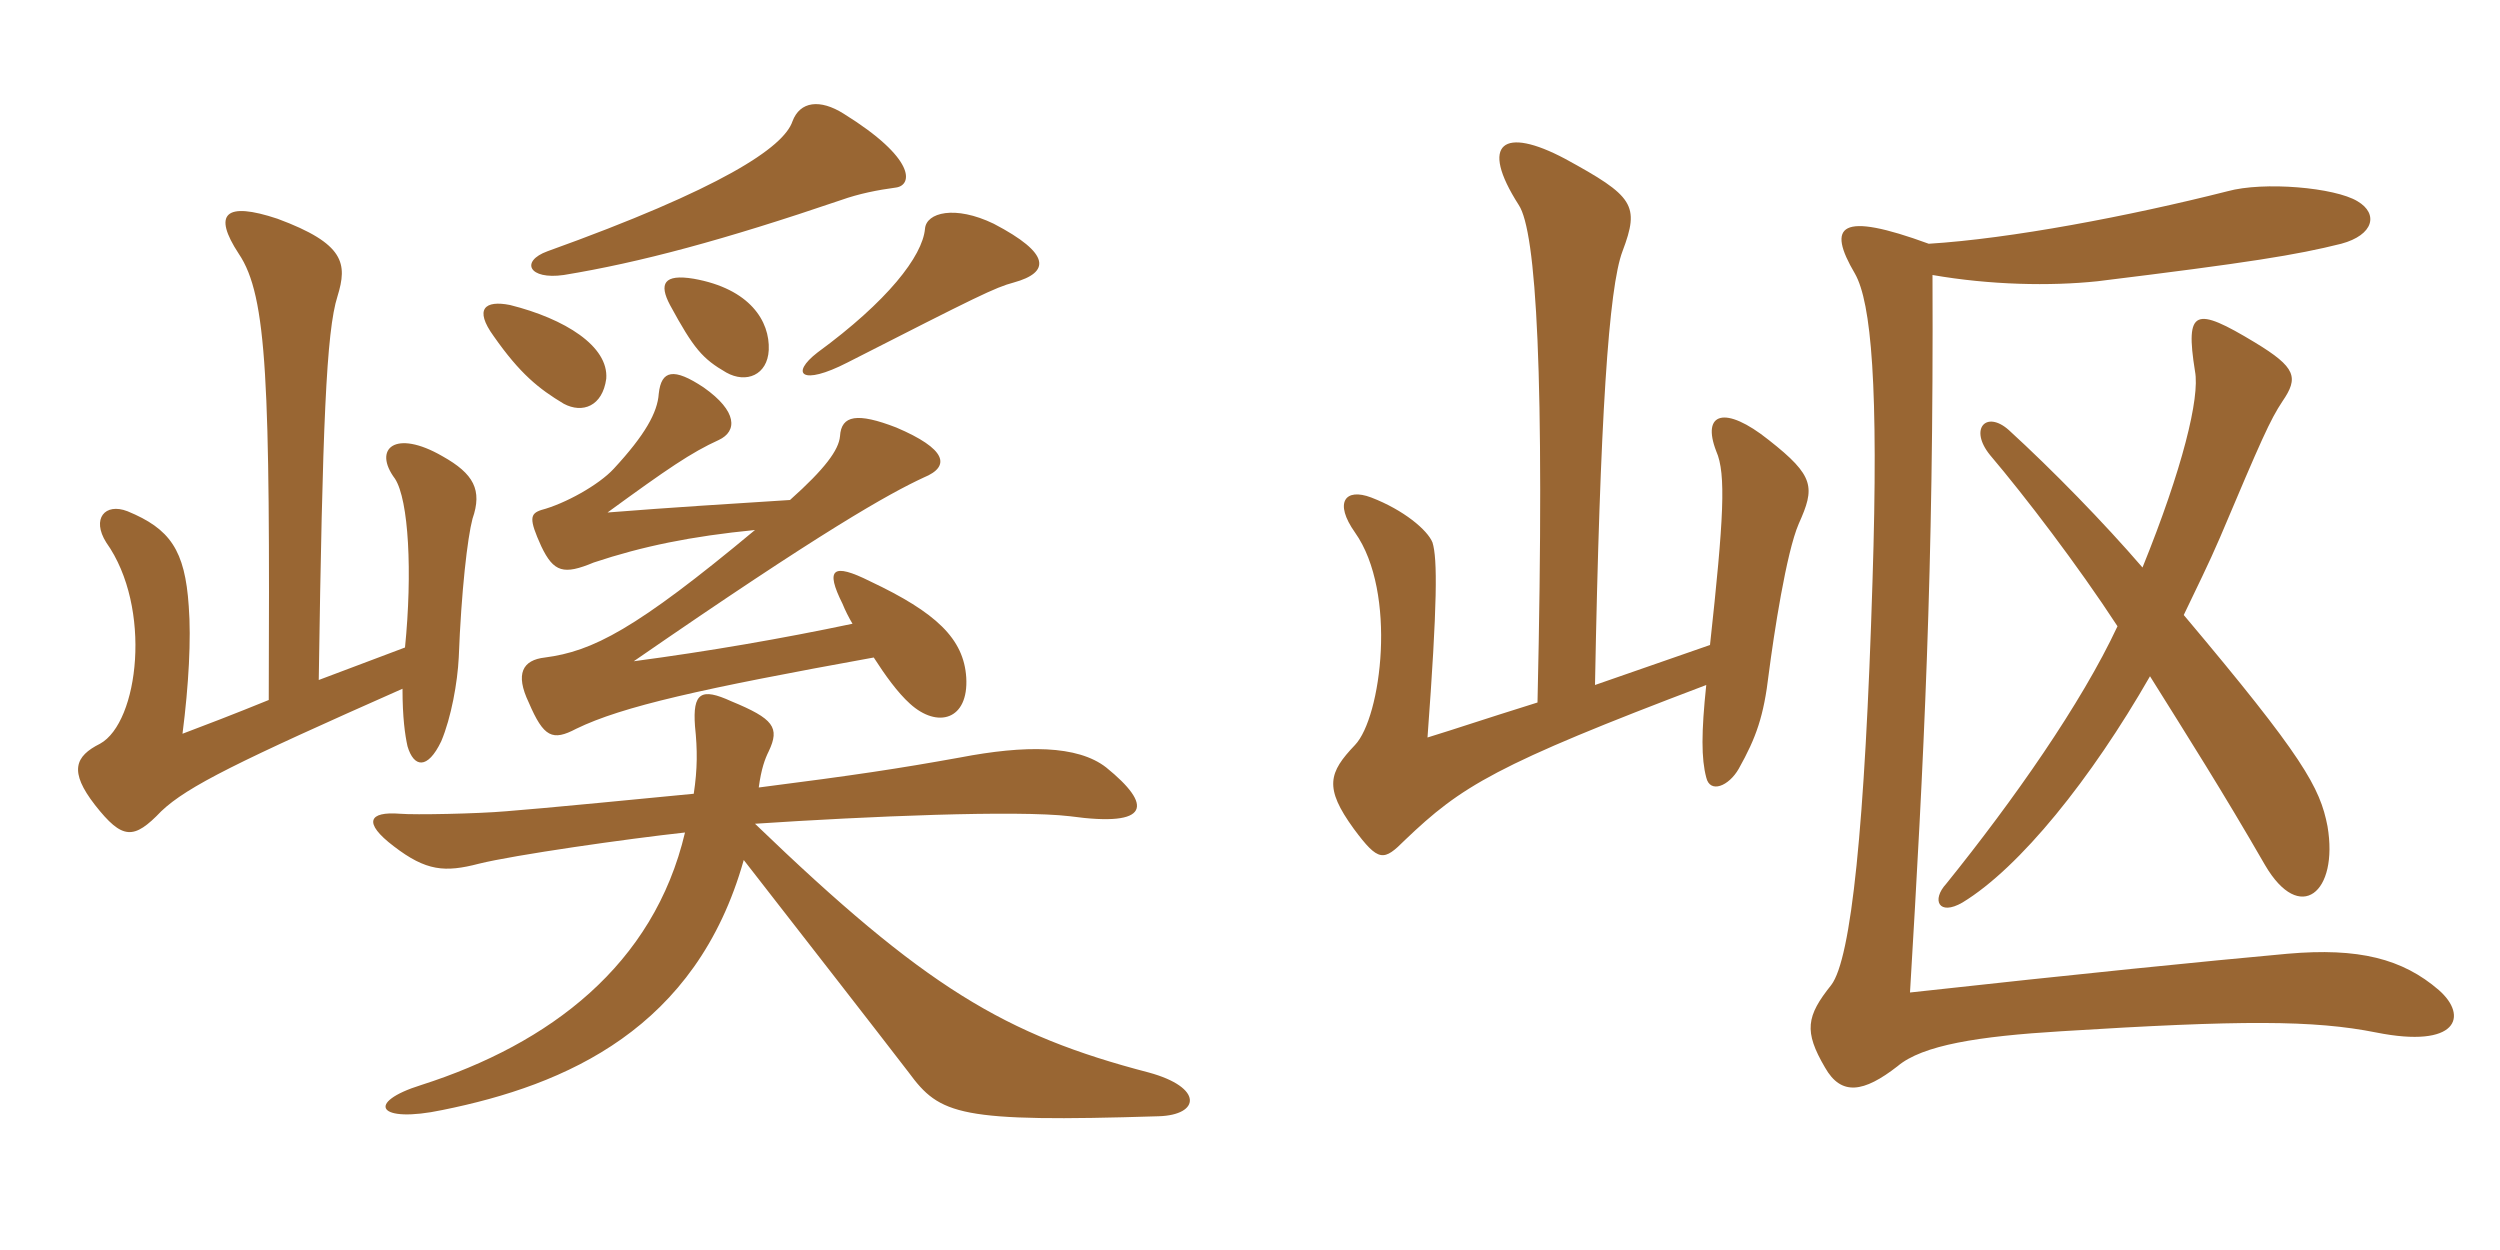 <svg xmlns="http://www.w3.org/2000/svg" xmlns:xlink="http://www.w3.org/1999/xlink" width="300" height="150"><path fill="#996633" padding="10" d="M72.75 45.45C73.05 41.55 67.80 38.25 61.20 36.60C58.20 36 56.85 37.05 59.25 40.35C62.40 44.85 64.65 46.65 67.65 48.45C69.90 49.65 72.30 48.75 72.75 45.45ZM92.25 42C92.40 38.55 90 34.65 83.25 33.45C79.65 32.85 79.05 34.05 80.40 36.60C83.25 41.85 84.30 43.05 87.15 44.70C89.55 46.05 92.10 45 92.25 42ZM121.65 33.90C126 32.70 126.15 30.45 119.25 26.85C114.60 24.60 111.15 25.50 111 27.45C110.70 30.75 106.50 36.15 98.10 42.30C94.80 44.85 96.15 46.35 101.70 43.50C117.30 35.55 119.40 34.50 121.65 33.90ZM107.55 22.50C109.50 22.20 109.95 19.05 101.25 13.65C98.40 11.85 96 12.15 95.10 14.55C94.05 17.70 86.55 22.65 65.70 30.15C62.40 31.35 63.45 33.60 67.65 33C76.80 31.50 86.85 28.80 100.95 24C103.05 23.25 105.30 22.80 107.55 22.50ZM102.30 74.85C93.75 76.65 85.05 78.15 76.05 79.35C98.85 63.60 106.65 59.25 110.85 57.30C114.15 55.95 113.55 53.85 107.55 51.30C102.90 49.50 100.95 49.80 100.80 52.35C100.65 54 99 56.25 94.80 60C87.75 60.45 80.40 60.90 72.90 61.50C80.10 56.25 82.95 54.30 86.25 52.80C88.50 51.75 88.50 49.35 84.45 46.50C80.85 44.10 79.35 44.40 79.05 47.25C78.90 49.50 77.40 52.20 73.65 56.25C71.85 58.20 67.80 60.45 64.95 61.20C63.60 61.65 63.45 62.25 64.95 65.55C66.45 68.70 67.65 69 71.25 67.50C77.10 65.55 82.95 64.35 90.60 63.60C76.20 75.60 71.10 78.15 65.40 78.90C62.70 79.20 61.80 80.85 63.45 84.30C65.25 88.50 66.30 88.95 69.15 87.45C74.70 84.75 84.15 82.65 104.85 78.90C106.20 81 107.70 83.10 109.20 84.45C112.50 87.45 116.25 86.40 115.95 81.30C115.65 76.65 112.35 73.50 104.40 69.75C99.90 67.50 99 68.25 101.10 72.45C101.40 73.20 101.85 74.10 102.30 74.85ZM83.25 95.25C78.60 95.70 64.80 97.05 60.75 97.35C57.30 97.65 49.80 97.80 48 97.65C44.25 97.35 43.50 98.70 47.25 101.55C51.15 104.55 53.40 104.70 57.45 103.65C61.65 102.60 75.30 100.65 82.20 99.90C78.45 115.80 66 125.25 50.55 130.20C43.80 132.30 45.30 134.85 53.10 133.20C67.95 130.20 83.55 123.45 89.25 103.20C97.65 114 104.55 122.85 109.05 128.70C112.80 133.80 115.05 134.70 139.05 133.95C144 133.80 144.45 130.50 137.85 128.70C120.60 124.20 111 118.50 90.60 98.85C104.10 97.95 122.10 97.20 128.40 97.95C138.15 99.30 138.30 96.60 132.75 92.10C129.30 89.40 123 89.40 115.20 90.90C107.70 92.25 102.75 93 91.05 94.50C91.35 92.25 91.80 91.05 92.25 90.15C93.60 87.30 92.85 86.25 87.75 84.15C84.15 82.50 83.10 83.10 83.40 87.15C83.70 90 83.70 92.25 83.25 95.25ZM32.25 84C28.20 85.65 24.30 87.15 21.90 88.05C22.65 82.20 22.95 76.65 22.65 72.75C22.20 66 20.40 63.45 15.30 61.35C12.60 60.30 10.95 62.25 12.75 65.10C18.30 72.90 16.65 86.70 12 89.25C9 90.75 8.25 92.55 11.40 96.60C14.70 100.80 16.05 100.80 19.35 97.35C22.50 94.35 28.65 91.35 48.30 82.65C48.30 86.10 48.60 88.20 48.90 89.55C49.65 92.10 51.30 92.40 52.95 88.95C54.15 86.10 54.90 81.90 55.05 78.90C55.35 70.95 56.10 64.50 56.70 62.25C57.90 58.80 56.85 56.85 53.10 54.75C47.40 51.45 44.70 53.85 47.40 57.45C49.05 60 49.50 68.70 48.60 77.70L38.25 81.60C38.70 51.15 39.15 39.75 40.50 35.55C41.70 31.65 41.40 29.25 33.30 26.25C27 24.15 25.50 25.65 28.65 30.45C32.10 35.55 32.40 46.05 32.25 84ZM215.85 62.85C217.80 58.50 217.80 57.15 212.25 52.80C207 48.60 204.15 49.50 205.95 54.15C207.15 56.85 206.85 62.25 205.20 77.40L191.40 82.20C192 50.10 193.05 34.50 194.70 30.15C196.80 24.60 196.05 23.55 187.80 19.05C180.45 15.15 177.45 17.10 182.25 24.60C184.35 27.75 185.40 44.85 184.50 84.30C177.30 86.55 175.20 87.30 171.30 88.50C172.50 72.30 172.50 67.05 171.90 65.10C171.30 63.60 168.45 61.20 164.55 59.70C161.40 58.50 160.05 60.30 162.60 63.90C167.70 71.10 165.75 86.10 162.60 89.40C159.45 92.70 158.85 94.50 162.45 99.45C165.45 103.50 166.05 103.35 168.60 100.80C175.35 94.35 179.40 91.80 204.75 82.20C204.15 87.90 204.15 91.05 204.75 93.30C205.20 95.25 207.45 94.35 208.65 92.25C210.75 88.50 211.65 85.95 212.25 80.85C212.85 76.20 214.35 66.30 215.85 62.85ZM279.30 99.15C278.40 94.50 276.45 90.90 262.05 73.80C263.55 70.65 265.05 67.65 266.40 64.50C271.35 52.80 272.40 50.40 273.90 48.15C275.85 45.30 275.55 44.10 270.60 41.10C263.40 36.75 262.20 37.05 263.40 44.55C264 47.70 261.90 56.25 257.10 68.10C252.45 62.70 246.30 56.40 241.05 51.60C238.35 49.20 236.25 51.45 238.80 54.60C243 59.55 249.30 67.80 254.10 75.15C249.75 84.45 241.65 96 233.55 106.05C231.75 108 232.65 109.95 235.50 108.30C242.40 104.10 250.95 93.45 258 81.15C262.50 88.35 266.70 94.95 271.80 103.80C276 111 280.65 107.10 279.30 99.15ZM292.65 118.80C288.30 115.05 283.05 113.70 274.50 114.45C264.60 115.35 249.60 116.85 229.20 119.10C230.85 91.35 232.05 68.55 231.90 33C238.80 34.20 246 34.35 251.70 33.75C270 31.50 275.55 30.60 280.95 29.25C284.85 28.20 285.45 25.65 282.90 24.15C280.20 22.50 271.65 21.75 267.30 22.95C255.45 25.95 241.20 28.65 231.45 29.25C220.80 25.35 219.15 27 222.60 32.85C224.55 36.30 225.45 46.35 224.70 69.75C223.80 99.15 222.15 115.05 219.75 118.20C216.75 121.95 216.45 123.75 219 128.10C220.95 131.55 223.65 131.10 227.70 127.95C230.70 125.40 237.45 124.35 247.35 123.75C268.95 122.40 277.65 122.40 285.15 123.90C294.90 125.85 296.25 121.95 292.65 118.80Z"/></svg>